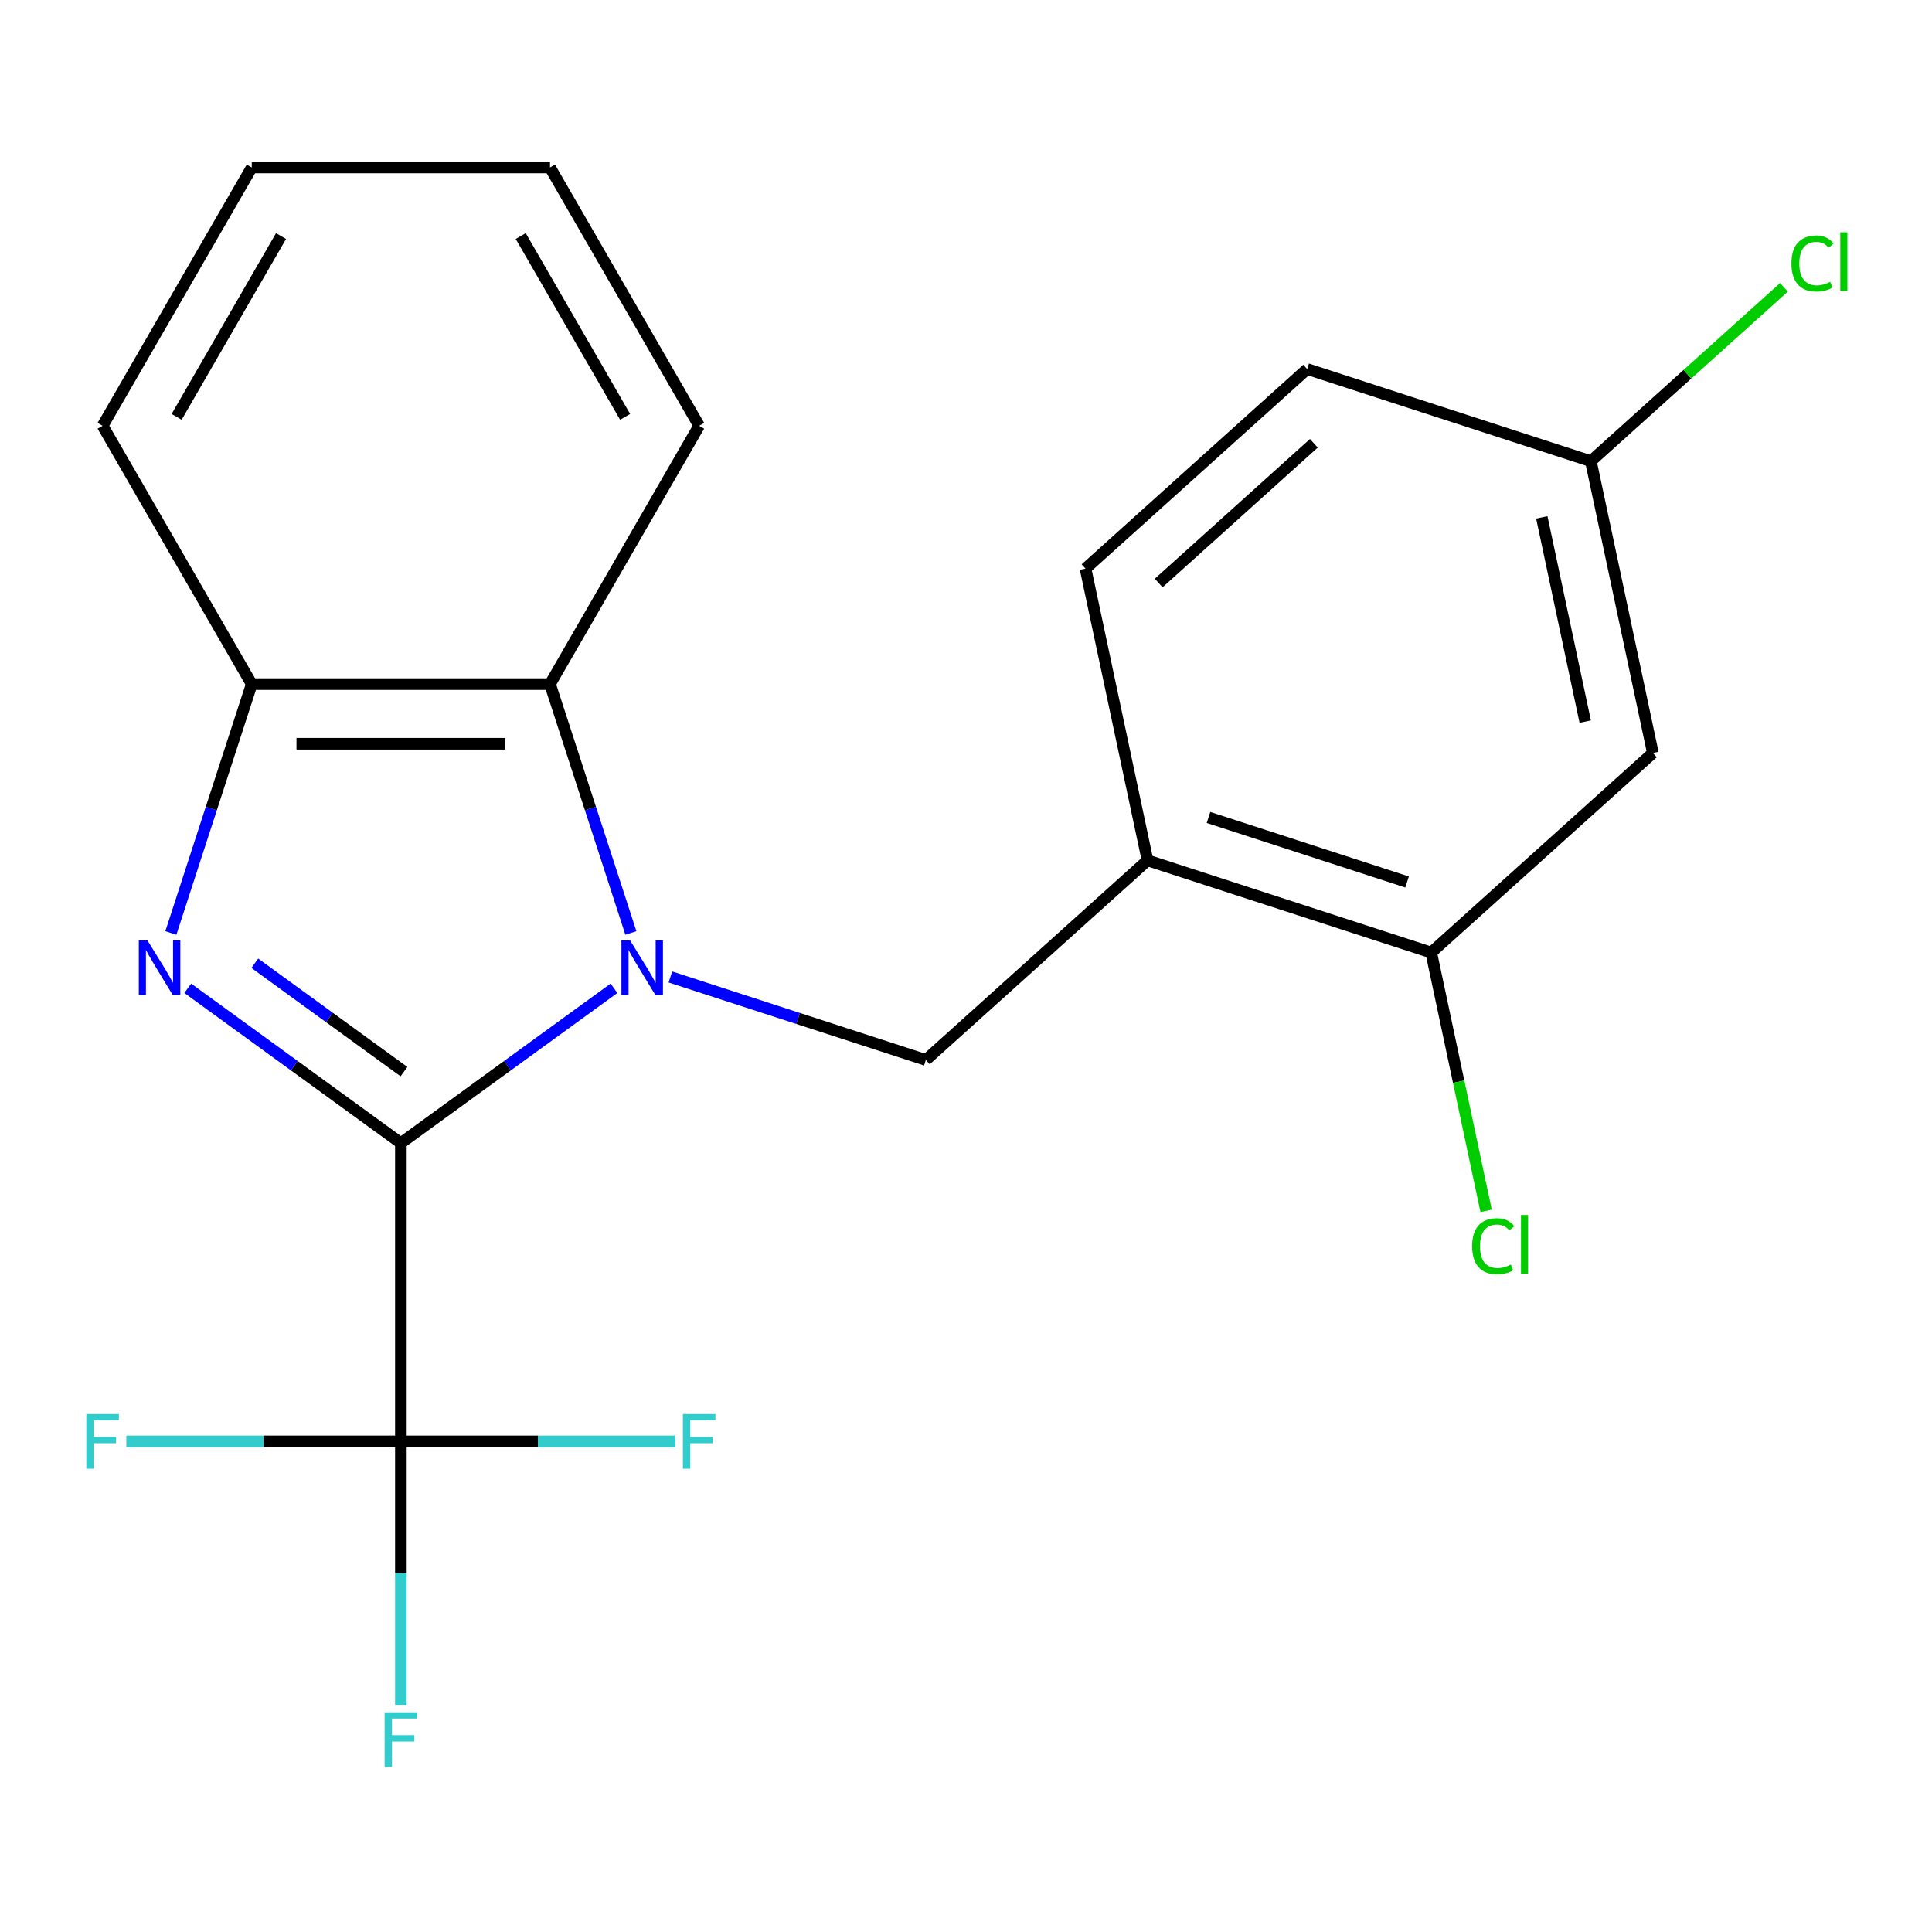<?xml version='1.0' encoding='iso-8859-1'?>
<svg version='1.1' baseProfile='full'
              xmlns='http://www.w3.org/2000/svg'
                      xmlns:rdkit='http://www.rdkit.org/xml'
                      xmlns:xlink='http://www.w3.org/1999/xlink'
                  xml:space='preserve'
width='1000px' height='1000px' viewBox='0 0 1000 1000'>
<!-- END OF HEADER -->
<rect style='opacity:1.0;fill:#FFFFFF;stroke:none' width='1000' height='1000' x='0' y='0'> </rect>
<path class='bond-0' d='M 317.795,511.534 L 262.643,551.603' style='fill:none;fill-rule:evenodd;stroke:#0000FF;stroke-width:6px;stroke-linecap:butt;stroke-linejoin:miter;stroke-opacity:1' />
<path class='bond-0' d='M 262.643,551.603 L 207.492,591.673' style='fill:none;fill-rule:evenodd;stroke:#000000;stroke-width:6px;stroke-linecap:butt;stroke-linejoin:miter;stroke-opacity:1' />
<path class='bond-3' d='M 326.539,482.907 L 305.613,418.501' style='fill:none;fill-rule:evenodd;stroke:#0000FF;stroke-width:6px;stroke-linecap:butt;stroke-linejoin:miter;stroke-opacity:1' />
<path class='bond-3' d='M 305.613,418.501 L 284.686,354.095' style='fill:none;fill-rule:evenodd;stroke:#000000;stroke-width:6px;stroke-linecap:butt;stroke-linejoin:miter;stroke-opacity:1' />
<path class='bond-4' d='M 346.994,505.67 L 413.11,527.152' style='fill:none;fill-rule:evenodd;stroke:#0000FF;stroke-width:6px;stroke-linecap:butt;stroke-linejoin:miter;stroke-opacity:1' />
<path class='bond-4' d='M 413.11,527.152 L 479.226,548.635' style='fill:none;fill-rule:evenodd;stroke:#000000;stroke-width:6px;stroke-linecap:butt;stroke-linejoin:miter;stroke-opacity:1' />
<path class='bond-1' d='M 207.492,591.673 L 152.34,551.603' style='fill:none;fill-rule:evenodd;stroke:#000000;stroke-width:6px;stroke-linecap:butt;stroke-linejoin:miter;stroke-opacity:1' />
<path class='bond-1' d='M 152.34,551.603 L 97.189,511.534' style='fill:none;fill-rule:evenodd;stroke:#0000FF;stroke-width:6px;stroke-linecap:butt;stroke-linejoin:miter;stroke-opacity:1' />
<path class='bond-1' d='M 209.096,554.672 L 170.49,526.623' style='fill:none;fill-rule:evenodd;stroke:#000000;stroke-width:6px;stroke-linecap:butt;stroke-linejoin:miter;stroke-opacity:1' />
<path class='bond-1' d='M 170.49,526.623 L 131.884,498.574' style='fill:none;fill-rule:evenodd;stroke:#0000FF;stroke-width:6px;stroke-linecap:butt;stroke-linejoin:miter;stroke-opacity:1' />
<path class='bond-2' d='M 207.492,591.673 L 207.492,746.061' style='fill:none;fill-rule:evenodd;stroke:#000000;stroke-width:6px;stroke-linecap:butt;stroke-linejoin:miter;stroke-opacity:1' />
<path class='bond-21' d='M 88.444,482.907 L 109.371,418.501' style='fill:none;fill-rule:evenodd;stroke:#0000FF;stroke-width:6px;stroke-linecap:butt;stroke-linejoin:miter;stroke-opacity:1' />
<path class='bond-21' d='M 109.371,418.501 L 130.298,354.095' style='fill:none;fill-rule:evenodd;stroke:#000000;stroke-width:6px;stroke-linecap:butt;stroke-linejoin:miter;stroke-opacity:1' />
<path class='bond-10' d='M 207.492,746.061 L 207.492,814.245' style='fill:none;fill-rule:evenodd;stroke:#000000;stroke-width:6px;stroke-linecap:butt;stroke-linejoin:miter;stroke-opacity:1' />
<path class='bond-10' d='M 207.492,814.245 L 207.492,882.43' style='fill:none;fill-rule:evenodd;stroke:#33CCCC;stroke-width:6px;stroke-linecap:butt;stroke-linejoin:miter;stroke-opacity:1' />
<path class='bond-11' d='M 207.492,746.061 L 136.438,746.061' style='fill:none;fill-rule:evenodd;stroke:#000000;stroke-width:6px;stroke-linecap:butt;stroke-linejoin:miter;stroke-opacity:1' />
<path class='bond-11' d='M 136.438,746.061 L 65.384,746.061' style='fill:none;fill-rule:evenodd;stroke:#33CCCC;stroke-width:6px;stroke-linecap:butt;stroke-linejoin:miter;stroke-opacity:1' />
<path class='bond-12' d='M 207.492,746.061 L 278.546,746.061' style='fill:none;fill-rule:evenodd;stroke:#000000;stroke-width:6px;stroke-linecap:butt;stroke-linejoin:miter;stroke-opacity:1' />
<path class='bond-12' d='M 278.546,746.061 L 349.6,746.061' style='fill:none;fill-rule:evenodd;stroke:#33CCCC;stroke-width:6px;stroke-linecap:butt;stroke-linejoin:miter;stroke-opacity:1' />
<path class='bond-5' d='M 284.686,354.095 L 130.298,354.095' style='fill:none;fill-rule:evenodd;stroke:#000000;stroke-width:6px;stroke-linecap:butt;stroke-linejoin:miter;stroke-opacity:1' />
<path class='bond-5' d='M 261.528,384.972 L 153.456,384.972' style='fill:none;fill-rule:evenodd;stroke:#000000;stroke-width:6px;stroke-linecap:butt;stroke-linejoin:miter;stroke-opacity:1' />
<path class='bond-17' d='M 284.686,354.095 L 361.88,220.391' style='fill:none;fill-rule:evenodd;stroke:#000000;stroke-width:6px;stroke-linecap:butt;stroke-linejoin:miter;stroke-opacity:1' />
<path class='bond-6' d='M 479.226,548.635 L 593.959,445.329' style='fill:none;fill-rule:evenodd;stroke:#000000;stroke-width:6px;stroke-linecap:butt;stroke-linejoin:miter;stroke-opacity:1' />
<path class='bond-18' d='M 130.298,354.095 L 53.104,220.391' style='fill:none;fill-rule:evenodd;stroke:#000000;stroke-width:6px;stroke-linecap:butt;stroke-linejoin:miter;stroke-opacity:1' />
<path class='bond-7' d='M 593.959,445.329 L 740.79,493.038' style='fill:none;fill-rule:evenodd;stroke:#000000;stroke-width:6px;stroke-linecap:butt;stroke-linejoin:miter;stroke-opacity:1' />
<path class='bond-7' d='M 625.525,423.119 L 728.307,456.515' style='fill:none;fill-rule:evenodd;stroke:#000000;stroke-width:6px;stroke-linecap:butt;stroke-linejoin:miter;stroke-opacity:1' />
<path class='bond-9' d='M 593.959,445.329 L 561.86,294.315' style='fill:none;fill-rule:evenodd;stroke:#000000;stroke-width:6px;stroke-linecap:butt;stroke-linejoin:miter;stroke-opacity:1' />
<path class='bond-8' d='M 740.79,493.038 L 855.523,389.732' style='fill:none;fill-rule:evenodd;stroke:#000000;stroke-width:6px;stroke-linecap:butt;stroke-linejoin:miter;stroke-opacity:1' />
<path class='bond-14' d='M 740.79,493.038 L 754.999,559.885' style='fill:none;fill-rule:evenodd;stroke:#000000;stroke-width:6px;stroke-linecap:butt;stroke-linejoin:miter;stroke-opacity:1' />
<path class='bond-14' d='M 754.999,559.885 L 769.208,626.732' style='fill:none;fill-rule:evenodd;stroke:#00CC00;stroke-width:6px;stroke-linecap:butt;stroke-linejoin:miter;stroke-opacity:1' />
<path class='bond-23' d='M 855.523,389.732 L 823.424,238.718' style='fill:none;fill-rule:evenodd;stroke:#000000;stroke-width:6px;stroke-linecap:butt;stroke-linejoin:miter;stroke-opacity:1' />
<path class='bond-23' d='M 820.505,373.5 L 798.036,267.79' style='fill:none;fill-rule:evenodd;stroke:#000000;stroke-width:6px;stroke-linecap:butt;stroke-linejoin:miter;stroke-opacity:1' />
<path class='bond-15' d='M 561.86,294.315 L 676.592,191.009' style='fill:none;fill-rule:evenodd;stroke:#000000;stroke-width:6px;stroke-linecap:butt;stroke-linejoin:miter;stroke-opacity:1' />
<path class='bond-15' d='M 599.731,301.766 L 680.044,229.452' style='fill:none;fill-rule:evenodd;stroke:#000000;stroke-width:6px;stroke-linecap:butt;stroke-linejoin:miter;stroke-opacity:1' />
<path class='bond-13' d='M 823.424,238.718 L 676.592,191.009' style='fill:none;fill-rule:evenodd;stroke:#000000;stroke-width:6px;stroke-linecap:butt;stroke-linejoin:miter;stroke-opacity:1' />
<path class='bond-16' d='M 823.424,238.718 L 873.4,193.719' style='fill:none;fill-rule:evenodd;stroke:#000000;stroke-width:6px;stroke-linecap:butt;stroke-linejoin:miter;stroke-opacity:1' />
<path class='bond-16' d='M 873.4,193.719 L 923.377,148.72' style='fill:none;fill-rule:evenodd;stroke:#00CC00;stroke-width:6px;stroke-linecap:butt;stroke-linejoin:miter;stroke-opacity:1' />
<path class='bond-19' d='M 361.88,220.391 L 284.686,86.687' style='fill:none;fill-rule:evenodd;stroke:#000000;stroke-width:6px;stroke-linecap:butt;stroke-linejoin:miter;stroke-opacity:1' />
<path class='bond-19' d='M 323.56,215.774 L 269.524,122.181' style='fill:none;fill-rule:evenodd;stroke:#000000;stroke-width:6px;stroke-linecap:butt;stroke-linejoin:miter;stroke-opacity:1' />
<path class='bond-22' d='M 53.104,220.391 L 130.298,86.687' style='fill:none;fill-rule:evenodd;stroke:#000000;stroke-width:6px;stroke-linecap:butt;stroke-linejoin:miter;stroke-opacity:1' />
<path class='bond-22' d='M 91.424,215.774 L 145.46,122.181' style='fill:none;fill-rule:evenodd;stroke:#000000;stroke-width:6px;stroke-linecap:butt;stroke-linejoin:miter;stroke-opacity:1' />
<path class='bond-20' d='M 284.686,86.687 L 130.298,86.687' style='fill:none;fill-rule:evenodd;stroke:#000000;stroke-width:6px;stroke-linecap:butt;stroke-linejoin:miter;stroke-opacity:1' />
<path  class='atom-0' d='M 326.134 486.766
L 335.414 501.766
Q 336.334 503.246, 337.814 505.926
Q 339.294 508.606, 339.374 508.766
L 339.374 486.766
L 343.134 486.766
L 343.134 515.086
L 339.254 515.086
L 329.294 498.686
Q 328.134 496.766, 326.894 494.566
Q 325.694 492.366, 325.334 491.686
L 325.334 515.086
L 321.654 515.086
L 321.654 486.766
L 326.134 486.766
' fill='#0000FF'/>
<path  class='atom-2' d='M 76.329 486.766
L 85.609 501.766
Q 86.529 503.246, 88.009 505.926
Q 89.489 508.606, 89.569 508.766
L 89.569 486.766
L 93.329 486.766
L 93.329 515.086
L 89.449 515.086
L 79.489 498.686
Q 78.329 496.766, 77.089 494.566
Q 75.889 492.366, 75.529 491.686
L 75.529 515.086
L 71.849 515.086
L 71.849 486.766
L 76.329 486.766
' fill='#0000FF'/>
<path  class='atom-11' d='M 199.072 886.289
L 215.912 886.289
L 215.912 889.529
L 202.872 889.529
L 202.872 898.129
L 214.472 898.129
L 214.472 901.409
L 202.872 901.409
L 202.872 914.609
L 199.072 914.609
L 199.072 886.289
' fill='#33CCCC'/>
<path  class='atom-12' d='M 44.684 731.901
L 61.524 731.901
L 61.524 735.141
L 48.484 735.141
L 48.484 743.741
L 60.084 743.741
L 60.084 747.021
L 48.484 747.021
L 48.484 760.221
L 44.684 760.221
L 44.684 731.901
' fill='#33CCCC'/>
<path  class='atom-13' d='M 353.46 731.901
L 370.3 731.901
L 370.3 735.141
L 357.26 735.141
L 357.26 743.741
L 368.86 743.741
L 368.86 747.021
L 357.26 747.021
L 357.26 760.221
L 353.46 760.221
L 353.46 731.901
' fill='#33CCCC'/>
<path  class='atom-15' d='M 761.969 645.032
Q 761.969 637.992, 765.249 634.312
Q 768.569 630.592, 774.849 630.592
Q 780.689 630.592, 783.809 634.712
L 781.169 636.872
Q 778.889 633.872, 774.849 633.872
Q 770.569 633.872, 768.289 636.752
Q 766.049 639.592, 766.049 645.032
Q 766.049 650.632, 768.369 653.512
Q 770.729 656.392, 775.289 656.392
Q 778.409 656.392, 782.049 654.512
L 783.169 657.512
Q 781.689 658.472, 779.449 659.032
Q 777.209 659.592, 774.729 659.592
Q 768.569 659.592, 765.249 655.832
Q 761.969 652.072, 761.969 645.032
' fill='#00CC00'/>
<path  class='atom-15' d='M 787.249 628.872
L 790.929 628.872
L 790.929 659.232
L 787.249 659.232
L 787.249 628.872
' fill='#00CC00'/>
<path  class='atom-17' d='M 927.237 136.392
Q 927.237 129.352, 930.517 125.672
Q 933.837 121.952, 940.117 121.952
Q 945.957 121.952, 949.077 126.072
L 946.437 128.232
Q 944.157 125.232, 940.117 125.232
Q 935.837 125.232, 933.557 128.112
Q 931.317 130.952, 931.317 136.392
Q 931.317 141.992, 933.637 144.872
Q 935.997 147.752, 940.557 147.752
Q 943.677 147.752, 947.317 145.872
L 948.437 148.872
Q 946.957 149.832, 944.717 150.392
Q 942.477 150.952, 939.997 150.952
Q 933.837 150.952, 930.517 147.192
Q 927.237 143.432, 927.237 136.392
' fill='#00CC00'/>
<path  class='atom-17' d='M 952.517 120.232
L 956.197 120.232
L 956.197 150.592
L 952.517 150.592
L 952.517 120.232
' fill='#00CC00'/>
</svg>
